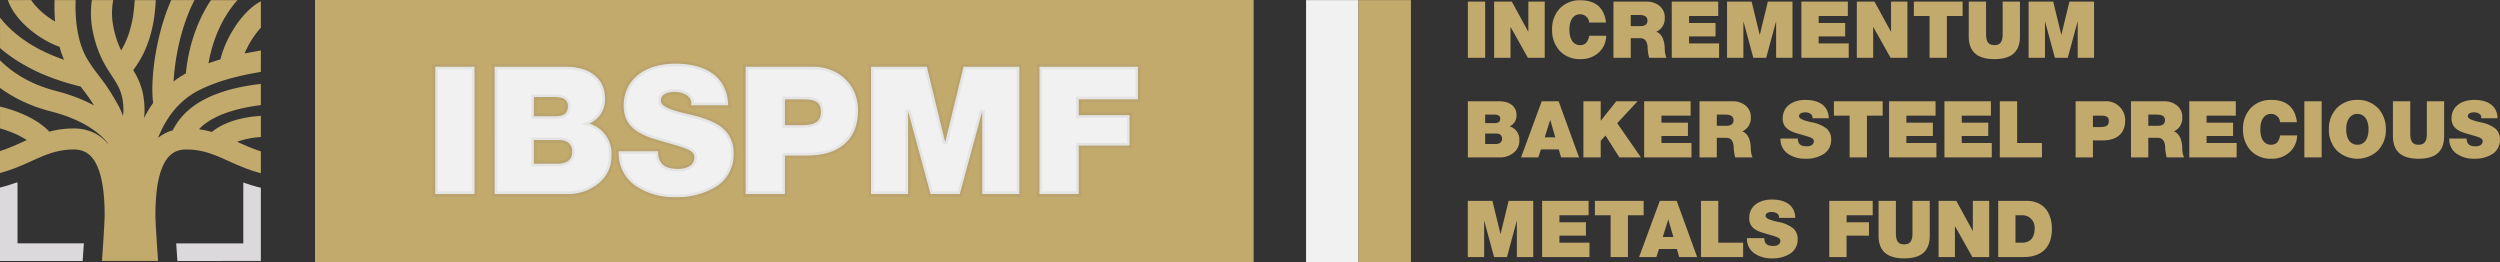 <svg xmlns="http://www.w3.org/2000/svg" width="476.755" height="50.017" viewBox="0 0 476.755 50.017">
  <rect x="0" y="0" width="476.755" height="50.017" fill="#333333" stroke="none"/>
  <g id="IBSPMF-SVG-LOGO" transform="translate(-481.636 -1087.778)">
    <g id="Gruppe_42" data-name="Gruppe 42" transform="translate(481.636 1087.795)">
      <g id="incrementum-Symbol-RGB" transform="translate(0 0)">
        <g id="Gruppe_39" data-name="Gruppe 39" transform="translate(0.004 0)">
          <path id="Pfad_19" data-name="Pfad 19" d="M45.537.008q-.377.423-.73.866A21.472,21.472,0,0,0,42.621,4.25a25.854,25.854,0,0,0-2,5.084q-.291,1.046-.5,2.114-.06.3-.114.611,1.13-.409,2.284-.749.062-.282.139-.56c.135-.493.3-.979.479-1.456q.068-.178.139-.355c.066-.165.135-.33.206-.493a22.349,22.349,0,0,1,1.1-2.187q.491-.861,1.058-1.676a18.55,18.55,0,0,1,1.237-1.588A14.574,14.574,0,0,1,47.96,1.667,10.888,10.888,0,0,1,49.577.47q.205-.123.416-.235V5.288c-.267.282-.52.578-.76.883A16.313,16.313,0,0,0,48.18,7.684q-.421.68-.782,1.395-.278.547-.517,1.112,1-.2,2.012-.377.55-.1,1.1-.189V13.7q-.691.12-1.382.247c-.872.163-1.741.34-2.605.539-1.135.262-2.26.564-3.37.919q-.879.281-1.742.609-.879.333-1.735.721-.3.137-.6.28c-.179.086-.357.175-.533.268q-.632.332-1.23.723a14.868,14.868,0,0,0-1.788,1.375,15.221,15.221,0,0,0-1.084,1.076q-.443.486-.846,1.007-.34.441-.652.9-.328.486-.623.993-.443.756-.818,1.55-.322.681-.6,1.382l.017-.014a7.939,7.939,0,0,1,2.652-1.4l.132-.04.052-.1c.085-.157.171-.314.26-.47q.172-.3.358-.588a12.332,12.332,0,0,1,1-1.343q.363-.424.764-.815.308-.3.634-.581a15.105,15.105,0,0,1,2.053-1.475,19.8,19.8,0,0,1,2.908-1.427c.674-.269,1.361-.5,2.055-.716.911-.277,1.835-.508,2.766-.7.736-.155,1.476-.287,2.219-.4q.866-.132,1.735-.233v4.048q-.564.072-1.126.157c-.67.1-1.338.222-2,.361-.817.172-1.628.374-2.427.616-.5.152-.995.319-1.483.505a16.087,16.087,0,0,0-2.572,1.234,11.088,11.088,0,0,0-1.508,1.08q-.318.273-.611.574l-.073.076.13.018q.594.086,1.182.212t1.14.283q.259-.215.535-.408a11,11,0,0,1,1.075-.666q.447-.244.913-.451a16.6,16.6,0,0,1,3.09-1.017,22.883,22.883,0,0,1,3.729-.52h.009v4.028q-.293.021-.586.05a18.357,18.357,0,0,0-1.977.3,14.351,14.351,0,0,0-1.616.436c-.118.04-.236.082-.353.125l.656.295c.308.137.616.274.926.407.452.194.906.382,1.365.558q.654.251,1.319.47l.267.085v4.181l-.29-.078c-.927-.255-1.839-.561-2.737-.906-.507-.195-1.01-.4-1.51-.616-.327-.141-.653-.285-.979-.43-.445-.2-.89-.4-1.336-.6-.765-.341-1.535-.673-2.323-.961q-.243-.089-.489-.171A15.371,15.371,0,0,0,38.66,28.8a13.317,13.317,0,0,0-2.228-.286c-.166-.007-.331-.012-.5-.013-.129,0-.259,0-.389,0-.188.007-.376.023-.562.049a4.523,4.523,0,0,0-1.074.279,3.913,3.913,0,0,0-.592.3q-.156.1-.3.206c-.112.084-.219.175-.322.269a4.581,4.581,0,0,0-.345.356c-.071.082-.14.165-.206.25a6.35,6.35,0,0,0-.525.806q-.1.187-.2.38-.111.229-.209.463-.128.3-.237.616c-.091.258-.173.52-.247.784q-.147.519-.258,1.047c-.1.447-.175.9-.242,1.349-.086.579-.151,1.162-.2,1.745q-.094,1.122-.123,2.249-.012.454-.016.909c0,.2,0,.409,0,.613s.009.434.017.651.018.437.028.656c.058,1.2.133,2.4.21,3.6q.12,1.835.251,3.67h-10.7l0-.049q.153-2.151.291-4.3.068-1.074.127-2.15c.022-.407.043-.815.059-1.223.012-.286.022-.571.026-.857,0-.122,0-.243,0-.365s0-.22,0-.33q-.007-.618-.028-1.236c-.026-.718-.07-1.436-.138-2.151-.052-.553-.119-1.1-.206-1.653-.071-.447-.154-.891-.253-1.332q-.117-.521-.269-1.033-.107-.36-.235-.713c-.074-.2-.153-.4-.239-.6q-.1-.231-.213-.456a6.687,6.687,0,0,0-.689-1.107,4.894,4.894,0,0,0-.536-.588c-.1-.1-.21-.185-.322-.269-.1-.073-.2-.142-.3-.206a3.968,3.968,0,0,0-.592-.3,4.523,4.523,0,0,0-1.074-.279c-.187-.026-.374-.042-.562-.049-.129-.005-.259-.005-.389,0-.166,0-.332.006-.5.013a13.308,13.308,0,0,0-2.228.286,16.6,16.6,0,0,0-2.353.705c-.518.195-1.029.407-1.536.628q-.348.152-.694.307L5.6,31c-.252.112-.5.224-.757.334-.532.231-1.068.455-1.609.665a29.122,29.122,0,0,1-2.93.972l-.059.016V28.8c.589-.188,1.17-.4,1.745-.628.421-.167.838-.342,1.253-.523.309-.134.617-.272.925-.409.378-.169.755-.34,1.133-.509l.043-.019q-.205-.139-.416-.269a14.505,14.505,0,0,0-1.5-.8A19.531,19.531,0,0,0,1.592,24.9q-.666-.231-1.343-.424V20.314q.61.151,1.213.325.83.24,1.644.529.6.215,1.194.46a20.155,20.155,0,0,1,2.358,1.16,15.414,15.414,0,0,1,1.5.986,11.553,11.553,0,0,1,1.5,1.324,17.754,17.754,0,0,1,2.552-.494q.686-.08,1.377-.106c.2-.007.39-.011.585-.012h.157c.322,0,.645.017.965.049a8.892,8.892,0,0,1,1.613.308,8.285,8.285,0,0,1,.849.3,7.93,7.93,0,0,1,1.864,1.092,8.283,8.283,0,0,1,.675.593q.285.279.544.584l-.01-.062-.006-.037c-.121-.157-.248-.311-.38-.46-.068-.077-.137-.154-.208-.229-.178-.191-.363-.376-.553-.555a14.339,14.339,0,0,0-1.144-.965,18.7,18.7,0,0,0-2.878-1.779,25.871,25.871,0,0,0-3.637-1.487q-.732-.239-1.476-.443l-.335-.09-.447-.116-.291-.078c-.143-.04-.286-.079-.429-.12q-.354-.1-.706-.212-.981-.307-1.941-.678A28.25,28.25,0,0,1,3.732,18.9q-.965-.494-1.887-1.067-.819-.508-1.6-1.077V11.5q.414.406.848.79A21.341,21.341,0,0,0,3.13,13.875,21.847,21.847,0,0,0,5.043,15.05q.847.462,1.73.854.587.261,1.188.49.778.3,1.573.546.5.155,1,.292c.192.052.384.1.576.152l.253.066c.164.044.329.089.493.135q.6.168,1.186.356a31.307,31.307,0,0,1,3.25,1.233q.959.429,1.882.93-.493-.8-1.032-1.576-.334-.476-.684-.941c-.274-.366-.554-.728-.832-1.092q-.272-.066-.543-.135-.927-.235-1.845-.5-.943-.278-1.874-.593-.7-.239-1.393-.5a34.7,34.7,0,0,1-6.975-3.532q-.48-.321-.947-.66-.612-.445-1.2-.923-.3-.248-.6-.5V3.351q.327.417.677.814.493.56,1.026,1.082.453.443.932.858A25.661,25.661,0,0,0,8.3,9.659q.434.216.874.418.56.258,1.13.494.761.317,1.537.6.307.112.615.218l-.037-.086A19.757,19.757,0,0,1,11.6,8.924a17.772,17.772,0,0,1-2.056-.908A19.806,19.806,0,0,1,7.375,6.711,19.427,19.427,0,0,1,5.483,5.22,17.3,17.3,0,0,1,4.112,3.853,13.432,13.432,0,0,1,2.546,1.735a9.092,9.092,0,0,1-.8-1.727H6.2a9.461,9.461,0,0,0,.721.956,13.116,13.116,0,0,0,1.24,1.263A15.323,15.323,0,0,0,9.531,3.314q.591.419,1.218.782-.01-.12-.02-.241c-.063-.794-.094-1.59-.1-2.386q0-.73.021-1.461h4.022q-.008.207-.013.413a29.071,29.071,0,0,0,.173,4.112,21.9,21.9,0,0,0,.581,3.11,15.649,15.649,0,0,0,.833,2.374c.156.347.327.687.514,1.018.1.169.2.336.3.5q.111.177.223.352.469.729.981,1.428c.376.513.766,1.016,1.152,1.522l.167.221q.243.321.48.646.386.531.752,1.075c.47.7.913,1.42,1.336,2.149q.277.477.544.96l.126.229c.082.15.164.3.239.456.145.293.276.593.4.9q.12.3.227.614l.022-.164q.016-.127.031-.252c.012-.1.023-.2.033-.3.005-.059.011-.118.013-.177,0-.074,0-.074,0-.148s0-.075,0-.151c-.005-.3-.019-.609-.044-.913q-.019-.224-.045-.449-.021-.18-.049-.358c-.028-.183-.06-.366-.1-.548q-.079-.376-.19-.745a8.14,8.14,0,0,0-.284-.79,10.128,10.128,0,0,0-.5-1.023c-.189-.339-.393-.668-.6-.994-.234-.366-.473-.727-.71-1.091l-.127-.2c-.385-.6-.754-1.2-1.09-1.831q-.388-.723-.717-1.477a20.585,20.585,0,0,1-.8-2.164c-.1-.333-.2-.67-.284-1.007q-.14-.542-.256-1.089c-.054-.252-.1-.5-.147-.759q-.124-.716-.188-1.44a17.238,17.238,0,0,1-.044-2.474q.042-.77.152-1.535h4.074q-.066.35-.114.7-.069.522-.1,1.049c-.022.407-.025.815-.009,1.222a13.491,13.491,0,0,0,.174,1.7c.058.351.131.7.21,1.046a18.947,18.947,0,0,0,.579,2.03q.238.684.538,1.346.113.251.236.5c.056-.093.11-.187.164-.28q.347-.608.637-1.246.191-.418.358-.847.159-.409.3-.824a22.4,22.4,0,0,0,.985-4.717q.052-.485.087-.972.027-.352.045-.705h4.024q-.02.434-.051.866c-.065.913-.163,1.825-.3,2.73q-.058.368-.125.736-.14.767-.326,1.525-.137.555-.3,1.1-.2.677-.446,1.341-.268.727-.589,1.433A19.468,19.468,0,0,1,26.8,11.662q-.407.678-.869,1.321-.14.194-.284.384.227.368.438.744c.173.311.337.627.487.95q.167.359.312.729a12.558,12.558,0,0,1,.6,2.005,14.945,14.945,0,0,1,.278,2.03c.024.33.037.661.044.992,0,.143,0,.286,0,.429,0,.017,0,.033,0,.049,0,.054,0,.109-.007.163-.006.1-.013.2-.023.295l0,.037c-.023.216-.049.431-.076.646l-.012.088q.22-.431.458-.854.349-.62.736-1.217.275-.424.569-.835c-.027-.189-.049-.379-.068-.57q-.045-.468-.065-.937c-.024-.542-.027-1.084-.017-1.626.008-.42.024-.84.047-1.26q.024-.432.058-.863c.007-.1.016-.194.024-.291q.051-.609.12-1.217.059-.525.13-1.05.111-.819.249-1.632c.032-.186.064-.372.1-.558q.093-.507.2-1.012.21-1.042.469-2.073.087-.349.179-.7.312-1.176.69-2.334.248-.761.527-1.512.194-.519.4-1.033.194-.477.4-.948H37.34q-.175.335-.34.674-.451.928-.835,1.887-.226.562-.431,1.131-.094.262-.185.525-.234.679-.44,1.368-.191.634-.361,1.274-.155.583-.293,1.17-.161.679-.3,1.364-.1.468-.181.937c-.031.17-.061.34-.09.511q-.127.747-.229,1.5c-.044.32-.082.64-.119.961q-.062.549-.108,1.1c-.007.09-.015.18-.022.27q-.03.384-.051.768l0,.088A18.912,18.912,0,0,1,35.2,14.265c.171-.1.332-.2.506-.3,0,0,.007-.159.007-.159q.06-.6.141-1.2.09-.659.207-1.314.182-1.029.431-2.046.2-.814.44-1.616.1-.315.2-.628l.029-.089q.222-.679.474-1.346a28.513,28.513,0,0,1,1.756-3.787q.5-.905,1.08-1.769h5.067ZM23.784,21.193h0v0Z" transform="translate(-0.249 -0.008)" fill="#c2a96c" fill-rule="evenodd"/>
        </g>
        <path id="Pfad_20" data-name="Pfad 20" d="M16,104.471H.238v-14Q.93,90.3,1.613,90.1q.882-.261,1.747-.574h.222v11.587h12.65q-.016.247-.033.494Q16.1,103.041,16,104.471Zm17.838-3.355h12.8V89.505c.217.079.436.155.655.229q.954.323,1.928.584.38.1.761.191v13.962H34.071q-.076-1.069-.15-2.14Q33.879,101.724,33.839,101.116Z" transform="translate(-0.238 -54.721)" fill="#dbd9dc" fill-rule="evenodd"/>
      </g>
      <g id="Gruppe_46" data-name="Gruppe 46" transform="translate(59.749)">
        <rect id="Rechteck_34" data-name="Rechteck 34" width="179" height="50" transform="translate(0.322 -0.016)" fill="#c2a96c"/>
        <path id="Pfad_25" data-name="Pfad 25" d="M1.938-24.276V0h7.48V-24.276Zm11.322,0V0H27.1a9.185,9.185,0,0,0,5.984-2.04A6.553,6.553,0,0,0,35.53-7.378a5.909,5.909,0,0,0-4.216-6.052,4.968,4.968,0,0,0,2.992-4.76c0-3.74-2.754-6.086-7.582-6.086Zm7.48,9.452V-18.5h4.046c1.462,0,2.448.51,2.448,1.666,0,1.462-.748,2.006-2.414,2.006Zm0,9.044V-10.3h4.794c1.53,0,2.516.748,2.516,2.21,0,1.5-.952,2.312-2.822,2.312ZM47.7-24.854c-5.678,0-9.826,2.924-9.826,8.024,0,3.434,2.074,5.27,6.392,6.494l3.4.986C50.252-8.6,51.34-8.126,51.34-7c0,1.394-1.19,2.21-3.094,2.21-2.516,0-3.774-.884-3.842-3.366h-7.48a7.478,7.478,0,0,0,3.128,6.528A12.808,12.808,0,0,0,47.634.578a13.963,13.963,0,0,0,8.092-2.142A7.147,7.147,0,0,0,58.82-7.786a6.073,6.073,0,0,0-1.9-4.624c-1.258-1.156-3.434-2.074-6.6-2.788-4.352-.986-5.372-1.7-5.372-2.652,0-1.088,1.122-1.632,2.686-1.632,1.632,0,3.128.816,3.128,2.176l-.034.374H57.8C57.63-22.134,53.856-24.854,47.7-24.854Zm13.43.578V0h7.48V-7.344h4.216c6.222,0,9.724-3.094,9.724-8.636,0-4.9-3.706-8.3-8.67-8.3Zm7.48,11.152v-4.93h3.536c2.618,0,3.332.816,3.332,2.346,0,1.632-.714,2.584-3.74,2.584ZM85.034-24.276V0h7.072V-15.572h.068L96.39,0h5.576l4.216-15.572h.068V0h7.072V-24.276H102.68L99.212-10h-.068l-3.468-14.28Zm32.13,0V0h7.48V-9.248h9.69v-5.78h-9.69v-3.026h11.288v-6.222Z" transform="translate(21.321 36.984)" fill="#f1f1f1" stroke="rgba(112,112,112,0.1)" stroke-width="1"/>
      </g>
    </g>
    <g id="Gruppe_45" data-name="Gruppe 45" transform="translate(51.214)">
      <rect id="INC_IASF_Keyvisual_square" width="10" height="50" transform="translate(679.492 1087.796)" fill="#f1f1f1"/>
      <rect id="INC_IASF_Keyvisual_square-2" data-name="INC_IASF_Keyvisual_square" width="10" height="50" transform="translate(689.492 1087.796)" fill="#c2a96c"/>
    </g>
    <path id="Pfad_26" data-name="Pfad 26" d="M.855-10.71V0h3.3V-10.71Zm5.01,0V0h3.12V-5.85h.03L12.3,0h3.21V-10.71H12.39v5.715h-.03L9.24-10.71Zm16.485-.255A5.231,5.231,0,0,0,18.4-9.42,5.653,5.653,0,0,0,16.92-5.355,5.752,5.752,0,0,0,18.4-1.29,5.231,5.231,0,0,0,22.35.255a4.964,4.964,0,0,0,3.5-1.29A4.372,4.372,0,0,0,27.24-4.2H24c-.24,1.23-.765,1.785-1.74,1.785-1.335,0-2.04-1.17-2.04-2.94,0-1.8.735-2.94,2.04-2.94A1.7,1.7,0,0,1,23.985-6.72h3.21C26.88-9.54,25.185-10.965,22.35-10.965Zm6.27.255V0h3.3V-3.735h1.8c.84,0,1.32.54,1.41,1.635a8.231,8.231,0,0,0,.3,2.1h3.3a4.473,4.473,0,0,1-.33-1.8c-.06-1.8-.675-2.8-1.605-3.165A2.745,2.745,0,0,0,38.4-7.65a2.717,2.717,0,0,0-.99-2.235,3.822,3.822,0,0,0-2.445-.825Zm3.3,4.68V-8.16h1.605c.975,0,1.575.27,1.575,1.065,0,.72-.465,1.065-1.395,1.065Zm7.815-4.68V0h9.03V-2.745h-5.73V-4.08H48.09V-6.63H43.035V-7.965H48.6V-10.71Zm10.545,0V0H53.4V-6.87h.03L55.29,0h2.46l1.86-6.87h.03V0h3.12V-10.71H58.065l-1.53,6.3H56.5l-1.53-6.3Zm14.175,0V0h9.03V-2.745h-5.73V-4.08H72.81V-6.63H67.755V-7.965H73.32V-10.71Zm10.575,0V0h3.12V-5.85h.03L81.465,0h3.21V-10.71h-3.12v5.715h-.03L78.4-10.71Zm10.875,0v2.745h3V0h3.3V-7.965h3V-10.71Zm10.47,0v6.63c0,2.805,1.485,4.335,4.89,4.335,3.345,0,4.875-1.47,4.875-4.32V-10.71h-3.3v6.225c0,1.38-.435,2.07-1.56,2.07-1.455,0-1.605-1.065-1.605-2.325v-5.97Zm11.415,0V0h3.12V-6.87h.03L112.8,0h2.46l1.86-6.87h.03V0h3.12V-10.71h-4.695l-1.53,6.3h-.03l-1.53-6.3ZM.855,8.29V19h6.1a4.052,4.052,0,0,0,2.64-.9,2.891,2.891,0,0,0,1.08-2.355,2.607,2.607,0,0,0-1.86-2.67,2.192,2.192,0,0,0,1.32-2.1c0-1.65-1.215-2.685-3.345-2.685Zm3.3,4.17V10.84H5.94c.645,0,1.08.225,1.08.735,0,.645-.33.885-1.065.885Zm0,3.99v-2H6.27c.675,0,1.11.33,1.11.975s-.42,1.02-1.245,1.02ZM14.94,8.29,10.995,19h3.3l.495-1.53h3.4l.45,1.53h3.42l-3.9-10.71Zm1.6,3.585h.03l.96,3.3H15.51ZM22.89,8.29V19h3.3V15.835L27.1,14.83,29.745,19h4.11L29.34,12.475,33.225,8.29H29.16l-2.94,3.69h-.03V8.29Zm11.58,0V19H43.5V16.255H37.77V14.92h5.055V12.37H37.77V11.035h5.565V8.29Zm10.56,0V19h3.3V15.265h1.8c.84,0,1.32.54,1.41,1.635a8.231,8.231,0,0,0,.3,2.1h3.3a4.473,4.473,0,0,1-.33-1.8c-.06-1.8-.675-2.805-1.605-3.165A2.745,2.745,0,0,0,54.81,11.35a2.717,2.717,0,0,0-.99-2.235,3.822,3.822,0,0,0-2.445-.825Zm3.3,4.68V10.84h1.605c.975,0,1.575.27,1.575,1.065,0,.72-.465,1.065-1.395,1.065Zm16.9-4.935c-2.505,0-4.335,1.29-4.335,3.54,0,1.515.915,2.325,2.82,2.865l1.5.435c1.14.33,1.62.54,1.62,1.035,0,.615-.525.975-1.365.975-1.11,0-1.665-.39-1.695-1.485h-3.3a3.3,3.3,0,0,0,1.38,2.88,5.651,5.651,0,0,0,3.345.975,6.16,6.16,0,0,0,3.57-.945,3.153,3.153,0,0,0,1.365-2.745,2.679,2.679,0,0,0-.84-2.04,6.487,6.487,0,0,0-2.91-1.23c-1.92-.435-2.37-.75-2.37-1.17,0-.48.5-.72,1.185-.72.72,0,1.38.36,1.38.96l-.015.165h3.12C69.615,9.235,67.95,8.035,65.235,8.035Zm5.43.255v2.745h3V19h3.3V11.035h3V8.29Zm10.515,0V19h9.03V16.255H84.48V14.92h5.055V12.37H84.48V11.035h5.565V8.29Zm10.56,0V19h9.03V16.255H95.04V14.92h5.055V12.37H95.04V11.035H100.6V8.29Zm10.56,0V19h8.04V16.255H105.6V8.29Zm14.46,0V19h3.3V15.76h1.86c2.745,0,4.29-1.365,4.29-3.81a3.615,3.615,0,0,0-3.825-3.66Zm3.3,4.92V11.035h1.56c1.155,0,1.47.36,1.47,1.035,0,.72-.315,1.14-1.65,1.14Zm7.26-4.92V19h3.3V15.265h1.8c.84,0,1.32.54,1.41,1.635a8.232,8.232,0,0,0,.3,2.1h3.3a4.473,4.473,0,0,1-.33-1.8c-.06-1.8-.675-2.805-1.6-3.165a2.745,2.745,0,0,0,1.6-2.685,2.717,2.717,0,0,0-.99-2.235,3.822,3.822,0,0,0-2.445-.825Zm3.3,4.68V10.84h1.6c.975,0,1.575.27,1.575,1.065,0,.72-.465,1.065-1.4,1.065Zm7.815-4.68V19h9.03V16.255h-5.73V14.92h5.055V12.37h-5.055V11.035H147.3V8.29Zm15.675-.255a5.231,5.231,0,0,0-3.945,1.545,5.653,5.653,0,0,0-1.485,4.065,5.752,5.752,0,0,0,1.485,4.065,5.231,5.231,0,0,0,3.945,1.545,4.964,4.964,0,0,0,3.495-1.29A4.372,4.372,0,0,0,159,14.8h-3.24c-.24,1.23-.765,1.785-1.74,1.785-1.335,0-2.04-1.17-2.04-2.94,0-1.8.735-2.94,2.04-2.94a1.7,1.7,0,0,1,1.725,1.575h3.21C158.64,9.46,156.945,8.035,154.11,8.035Zm6.27.255V19h3.3V8.29Zm10.11-.255a5.372,5.372,0,0,0-3.93,1.56,5.72,5.72,0,0,0-1.5,4.05,5.657,5.657,0,0,0,1.515,4.05,5.692,5.692,0,0,0,7.845-.015,5.6,5.6,0,0,0,1.5-4.035,5.738,5.738,0,0,0-1.485-4.035A5.312,5.312,0,0,0,170.49,8.035Zm-2.13,5.61c0-1.965.93-2.94,2.115-2.94,1.215,0,2.145.975,2.145,2.94,0,1.92-.87,2.94-2.13,2.94S168.36,15.565,168.36,13.645Zm8.91-5.355v6.63c0,2.805,1.485,4.335,4.89,4.335,3.345,0,4.875-1.47,4.875-4.32V8.29h-3.3v6.225c0,1.38-.435,2.07-1.56,2.07-1.455,0-1.6-1.065-1.6-2.325V8.29Zm15.51-.255c-2.505,0-4.335,1.29-4.335,3.54,0,1.515.915,2.325,2.82,2.865l1.5.435c1.14.33,1.62.54,1.62,1.035,0,.615-.525.975-1.365.975-1.11,0-1.665-.39-1.7-1.485h-3.3a3.3,3.3,0,0,0,1.38,2.88,5.651,5.651,0,0,0,3.345.975,6.16,6.16,0,0,0,3.57-.945,3.153,3.153,0,0,0,1.365-2.745,2.68,2.68,0,0,0-.84-2.04,6.487,6.487,0,0,0-2.91-1.23c-1.92-.435-2.37-.75-2.37-1.17,0-.48.495-.72,1.185-.72.72,0,1.38.36,1.38.96l-.015.165h3.12C197.16,9.235,195.495,8.035,192.78,8.035ZM.84,27.29V38H3.96V31.13h.03L5.85,38H8.31l1.86-6.87h.03V38h3.12V27.29H8.625L7.1,33.59h-.03l-1.53-6.3Zm14.175,0V38h9.03V35.255h-5.73V33.92H23.37V31.37H18.315V30.035H23.88V27.29Zm10.065,0v2.745h3V38h3.3V30.035h3V27.29Zm12.375,0L33.51,38h3.3l.495-1.53H40.71L41.16,38h3.42l-3.9-10.71Zm1.6,3.585h.03l.96,3.3H38.025Zm6.255-3.585V38h8.04V35.255h-4.74V27.29Zm13.53-.255c-2.505,0-4.335,1.29-4.335,3.54,0,1.515.915,2.325,2.82,2.865l1.5.435c1.14.33,1.62.54,1.62,1.035,0,.615-.525.975-1.365.975-1.11,0-1.665-.39-1.695-1.485h-3.3a3.3,3.3,0,0,0,1.38,2.88,5.651,5.651,0,0,0,3.345.975,6.16,6.16,0,0,0,3.57-.945,3.153,3.153,0,0,0,1.365-2.745,2.679,2.679,0,0,0-.84-2.04A6.487,6.487,0,0,0,60,31.3c-1.92-.435-2.37-.75-2.37-1.17,0-.48.495-.72,1.185-.72.72,0,1.38.36,1.38.96l-.015.165H63.3C63.225,28.235,61.56,27.035,58.845,27.035Zm10.935.255V38h3.3V33.92h4.275V31.37H73.08V30.035h4.98V27.29Zm9.4,0v6.63c0,2.805,1.485,4.335,4.89,4.335,3.345,0,4.875-1.47,4.875-4.32V27.29h-3.3v6.225c0,1.38-.435,2.07-1.56,2.07-1.455,0-1.6-1.065-1.6-2.325V27.29Zm11.445,0V38h3.12V32.15h.03L97.065,38h3.21V27.29h-3.12v5.715h-.03l-3.12-5.715Zm11.37,0V38h4.86c3.375,0,5.385-1.815,5.385-5.37,0-3.27-1.77-5.34-4.785-5.34Zm3.3,7.965v-5.22h1.11a2.345,2.345,0,0,1,2.535,2.55c0,1.695-.84,2.67-2.31,2.67Z" transform="translate(760.706 1098.796)" fill="#c2a96c"/>
  </g>
</svg>
